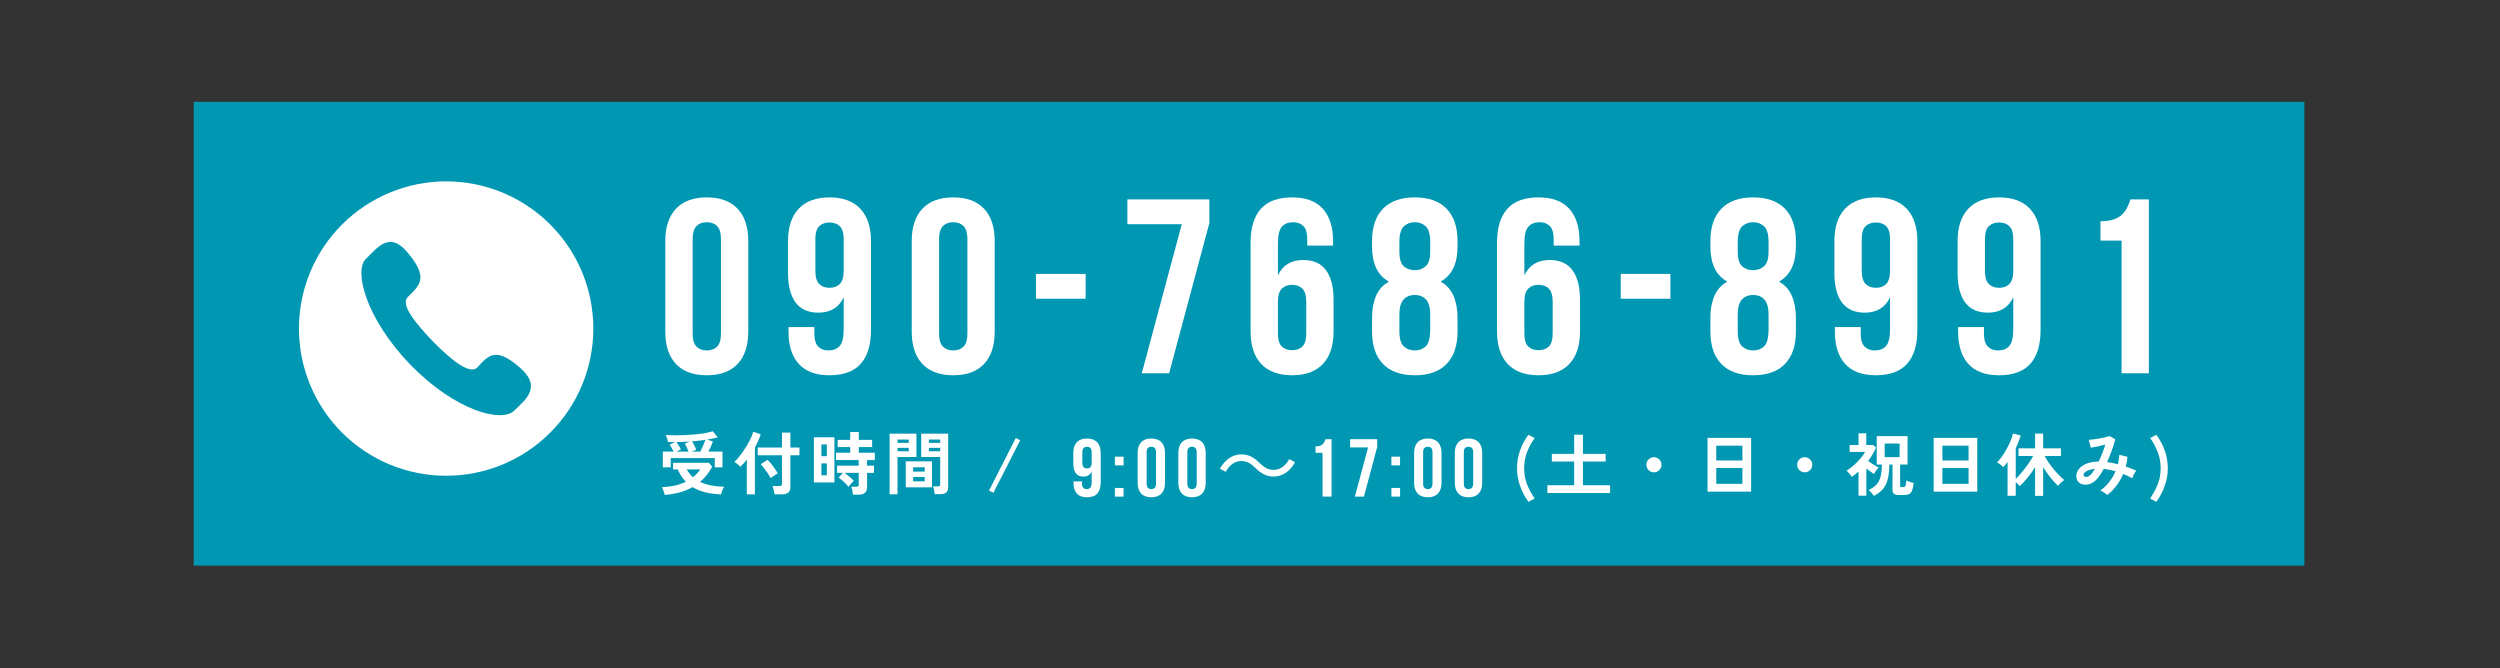 <?xml version="1.0" encoding="UTF-8"?>
<svg xmlns="http://www.w3.org/2000/svg" xmlns:xlink="http://www.w3.org/1999/xlink" width="1366" zoomAndPan="magnify" viewBox="0 0 1024.5 273.75" height="365" preserveAspectRatio="xMidYMid meet" version="1.2">
  <rect x="0" y="0" width="1024.5" height="273.75" fill="#333333" stroke="none"/>
  <defs>
    <clipPath id="49e89dfdaa">
      <path d="M 79.387 41.715 L 944.613 41.715 L 944.613 231.785 L 79.387 231.785 Z M 79.387 41.715 "></path>
    </clipPath>
    <clipPath id="869a0dbc03">
      <path d="M 122.508 74.324 L 243.148 74.324 L 243.148 194.965 L 122.508 194.965 Z M 122.508 74.324 "></path>
    </clipPath>
  </defs>
  <g id="8ca7cc48fa">
    <g clip-rule="nonzero" clip-path="url(#49e89dfdaa)">
      <path style=" stroke:none;fill-rule:nonzero;fill:#0097b2;fill-opacity:1;" d="M 79.387 41.715 L 944.344 41.715 L 944.344 231.785 L 79.387 231.785 Z M 79.387 41.715 "></path>
    </g>
    <g style="fill:#ffffff;fill-opacity:1;">
      <g transform="translate(269.81, 200.571)">
        <path style="stroke:none" d="M 1.828 -9.047 L 1.828 -15.5 L 6.266 -15.5 C 6.035 -15.988 5.773 -16.484 5.484 -16.984 C 5.203 -17.492 4.922 -17.945 4.641 -18.344 L 6.766 -19.406 C 5.848 -19.395 4.922 -19.395 3.984 -19.406 C 3.91 -19.82 3.773 -20.316 3.578 -20.891 C 3.379 -21.473 3.195 -21.945 3.031 -22.312 C 4.25 -22.227 5.566 -22.18 6.984 -22.172 C 8.41 -22.172 9.852 -22.207 11.312 -22.281 C 12.781 -22.352 14.203 -22.457 15.578 -22.594 C 16.953 -22.738 18.211 -22.914 19.359 -23.125 C 20.516 -23.332 21.488 -23.578 22.281 -23.859 L 24.328 -21.344 C 23.691 -21.176 23.004 -21.016 22.266 -20.859 C 21.523 -20.703 20.742 -20.555 19.922 -20.422 L 22.359 -19.672 C 22.172 -19.141 21.898 -18.477 21.547 -17.688 C 21.191 -16.906 20.828 -16.176 20.453 -15.5 L 26.266 -15.5 L 26.266 -9.047 L 23.094 -9.047 L 23.094 -12.859 L 5.062 -12.859 L 5.062 -9.047 Z M 2.609 2.25 C 2.555 1.988 2.461 1.656 2.328 1.25 C 2.203 0.844 2.055 0.438 1.891 0.031 C 1.734 -0.363 1.582 -0.68 1.438 -0.922 C 3.363 -1.004 5.141 -1.227 6.766 -1.594 C 8.398 -1.969 9.898 -2.484 11.266 -3.141 C 10.609 -3.816 10 -4.57 9.438 -5.406 C 8.875 -6.238 8.367 -7.172 7.922 -8.203 L 5.984 -8.203 L 5.984 -10.922 L 20.734 -10.922 L 22.047 -9.297 C 20.703 -6.828 19.047 -4.758 17.078 -3.094 C 18.43 -2.457 19.941 -1.973 21.609 -1.641 C 23.273 -1.316 25.062 -1.133 26.969 -1.094 C 26.781 -0.832 26.598 -0.504 26.422 -0.109 C 26.242 0.285 26.086 0.676 25.953 1.062 C 25.828 1.457 25.727 1.785 25.656 2.047 C 23.406 1.953 21.301 1.676 19.344 1.219 C 17.383 0.758 15.609 0.035 14.016 -0.953 C 12.422 -0.035 10.676 0.676 8.781 1.188 C 6.895 1.707 4.836 2.062 2.609 2.25 Z M 13.516 -15.5 L 17.172 -15.5 C 17.391 -15.938 17.629 -16.438 17.891 -17 C 18.16 -17.562 18.414 -18.133 18.656 -18.719 C 18.895 -19.312 19.094 -19.844 19.25 -20.312 C 18.383 -20.176 17.5 -20.062 16.594 -19.969 C 15.688 -19.875 14.742 -19.781 13.766 -19.688 C 14.066 -19.258 14.383 -18.707 14.719 -18.031 C 15.062 -17.363 15.316 -16.754 15.484 -16.203 Z M 7.328 -15.5 L 12.328 -15.5 C 12.141 -16.051 11.906 -16.641 11.625 -17.266 C 11.344 -17.891 11.07 -18.41 10.812 -18.828 L 13 -19.641 C 12.082 -19.578 11.156 -19.523 10.219 -19.484 C 9.289 -19.453 8.336 -19.426 7.359 -19.406 C 7.68 -19 8.016 -18.523 8.359 -17.984 C 8.703 -17.441 8.988 -16.906 9.219 -16.375 Z M 14.188 -5 C 14.75 -5.469 15.281 -5.961 15.781 -6.484 C 16.289 -7.016 16.754 -7.586 17.172 -8.203 L 11.609 -8.203 C 12.273 -6.984 13.133 -5.914 14.188 -5 Z M 14.188 -5 "></path>
      </g>
    </g>
    <g style="fill:#ffffff;fill-opacity:1;">
      <g transform="translate(300.701, 200.571)">
        <path style="stroke:none" d="M 16.688 2 C 16.645 1.676 16.582 1.297 16.5 0.859 C 16.414 0.43 16.316 0.008 16.203 -0.406 C 16.098 -0.832 15.988 -1.164 15.875 -1.406 L 18.688 -1.406 C 19.062 -1.406 19.332 -1.469 19.5 -1.594 C 19.664 -1.727 19.75 -1.984 19.75 -2.359 L 19.75 -14.016 L 9.812 -14.016 L 9.812 -17.172 L 19.75 -17.172 L 19.75 -23.297 L 23.203 -23.297 L 23.203 -17.172 L 26.906 -17.172 L 26.906 -14.016 L 23.203 -14.016 L 23.203 -0.953 C 23.203 0.078 22.906 0.828 22.312 1.297 C 21.727 1.766 20.836 2 19.641 2 Z M 5.344 2.016 L 5.344 -12.188 C 4.883 -11.645 4.43 -11.125 3.984 -10.625 C 3.535 -10.133 3.098 -9.68 2.672 -9.266 C 2.41 -9.586 2.035 -9.945 1.547 -10.344 C 1.055 -10.75 0.613 -11.066 0.219 -11.297 C 0.801 -11.797 1.41 -12.438 2.047 -13.219 C 2.68 -14 3.312 -14.848 3.938 -15.766 C 4.57 -16.68 5.164 -17.617 5.719 -18.578 C 6.27 -19.547 6.738 -20.461 7.125 -21.328 C 7.52 -22.203 7.805 -22.977 7.984 -23.656 L 11.047 -22.594 C 10.773 -21.727 10.43 -20.836 10.016 -19.922 C 9.609 -19.016 9.156 -18.113 8.656 -17.219 L 8.656 2.016 Z M 15.094 -4.641 C 14.844 -5.18 14.473 -5.812 13.984 -6.531 C 13.504 -7.25 12.992 -7.953 12.453 -8.641 C 11.922 -9.336 11.453 -9.895 11.047 -10.312 L 13.828 -12.141 C 14.305 -11.691 14.805 -11.145 15.328 -10.5 C 15.859 -9.852 16.363 -9.18 16.844 -8.484 C 17.32 -7.785 17.719 -7.141 18.031 -6.547 C 17.789 -6.43 17.473 -6.254 17.078 -6.016 C 16.68 -5.785 16.301 -5.539 15.938 -5.281 C 15.57 -5.02 15.289 -4.805 15.094 -4.641 Z M 15.094 -4.641 "></path>
      </g>
    </g>
    <g style="fill:#ffffff;fill-opacity:1;">
      <g transform="translate(331.592, 200.571)">
        <path style="stroke:none" d="M 17.984 2.156 C 17.941 1.688 17.848 1.125 17.703 0.469 C 17.566 -0.176 17.414 -0.695 17.25 -1.094 L 19.219 -1.094 C 19.613 -1.094 19.895 -1.156 20.062 -1.281 C 20.227 -1.414 20.312 -1.672 20.312 -2.047 L 20.312 -6.797 L 14.5 -6.797 C 14.926 -6.492 15.383 -6.145 15.875 -5.75 C 16.363 -5.363 16.828 -4.977 17.266 -4.594 C 17.703 -4.207 18.051 -3.859 18.312 -3.547 C 18.113 -3.367 17.859 -3.113 17.547 -2.781 C 17.234 -2.457 16.941 -2.133 16.672 -1.812 C 16.398 -1.488 16.207 -1.238 16.094 -1.062 C 15.812 -1.477 15.426 -1.93 14.938 -2.422 C 14.457 -2.922 13.957 -3.391 13.438 -3.828 C 12.926 -4.273 12.484 -4.617 12.109 -4.859 L 13.844 -6.797 L 11.438 -6.797 L 11.438 -9.75 L 20.312 -9.75 L 20.312 -12.047 L 11.016 -12.047 L 11.016 -15.031 L 16.828 -15.031 L 16.828 -17.359 L 11.688 -17.359 L 11.688 -20.312 L 16.828 -20.312 L 16.828 -23.547 L 20.344 -23.547 L 20.344 -20.312 L 25.812 -20.312 L 25.812 -17.359 L 20.344 -17.359 L 20.344 -15.031 L 26.891 -15.031 L 26.891 -12.047 L 23.734 -12.047 L 23.734 -9.75 L 26.578 -9.75 L 26.578 -6.797 L 23.734 -6.797 L 23.734 -0.844 C 23.734 1.156 22.535 2.156 20.141 2.156 Z M 1.938 -2.844 L 1.938 -21.375 L 10.344 -21.375 L 10.344 -2.844 Z M 5.031 -5.812 L 7.25 -5.812 L 7.25 -10.672 L 5.031 -10.672 Z M 5.031 -13.625 L 7.25 -13.625 L 7.25 -18.422 L 5.031 -18.422 Z M 5.031 -13.625 "></path>
      </g>
    </g>
    <g style="fill:#ffffff;fill-opacity:1;">
      <g transform="translate(362.483, 200.571)">
        <path style="stroke:none" d="M 20.562 1.938 C 20.539 1.633 20.492 1.281 20.422 0.875 C 20.348 0.477 20.266 0.086 20.172 -0.297 C 20.078 -0.68 19.973 -0.992 19.859 -1.234 L 21.75 -1.234 C 22.125 -1.234 22.395 -1.297 22.562 -1.422 C 22.727 -1.555 22.812 -1.785 22.812 -2.109 L 22.812 -13.281 L 15.031 -13.281 L 15.031 -22.844 L 26.078 -22.844 L 26.078 -0.906 C 26.078 0.07 25.816 0.789 25.297 1.25 C 24.785 1.707 23.945 1.938 22.781 1.938 Z M 2.078 1.969 L 2.078 -22.844 L 13.062 -22.844 L 13.062 -13.281 L 5.312 -13.281 L 5.312 1.969 Z M 8.703 -0.875 L 8.703 -11.516 L 19.438 -11.516 L 19.438 -0.875 Z M 11.719 -3.312 L 16.469 -3.312 L 16.469 -5.109 L 11.719 -5.109 Z M 11.719 -7.297 L 16.469 -7.297 L 16.469 -9.078 L 11.719 -9.078 Z M 18.172 -15.641 L 22.812 -15.641 L 22.812 -17.047 L 18.172 -17.047 Z M 5.312 -15.641 L 9.922 -15.641 L 9.922 -17.047 L 5.312 -17.047 Z M 18.172 -19.078 L 22.812 -19.078 L 22.812 -20.453 L 18.172 -20.453 Z M 5.312 -19.078 L 9.922 -19.078 L 9.922 -20.453 L 5.312 -20.453 Z M 5.312 -19.078 "></path>
      </g>
    </g>
    <g style="fill:#ffffff;fill-opacity:1;">
      <g transform="translate(393.374, 200.571)">
        <path style="stroke:none" d=""></path>
      </g>
    </g>
    <g style="fill:#ffffff;fill-opacity:1;">
      <g transform="translate(404.046, 200.571)">
        <path style="stroke:none" d="M 3.062 1.375 L 1.266 0.453 L 12.219 -21.094 L 14.016 -20.141 Z M 3.062 1.375 "></path>
      </g>
    </g>
    <g style="fill:#ffffff;fill-opacity:1;">
      <g transform="translate(619.423, 201.131)">
        <path style="stroke:none" d="M 6.906 4.516 C 5.426 2.441 4.281 0.25 3.469 -2.062 C 2.656 -4.375 2.25 -6.758 2.25 -9.219 C 2.25 -11.707 2.656 -14.117 3.469 -16.453 C 4.281 -18.797 5.426 -20.961 6.906 -22.953 L 9.469 -21.625 C 8.156 -19.758 7.109 -17.812 6.328 -15.781 C 5.555 -13.758 5.172 -11.57 5.172 -9.219 C 5.172 -6.895 5.555 -4.734 6.328 -2.734 C 7.109 -0.742 8.164 1.223 9.5 3.172 Z M 6.906 4.516 "></path>
      </g>
    </g>
    <g style="fill:#ffffff;fill-opacity:1;">
      <g transform="translate(632.847, 201.131)">
        <path style="stroke:none" d="M 1.266 0.906 L 1.266 -2.281 L 12.25 -2.281 L 12.25 -12 L 3.094 -12 L 3.094 -15.141 L 12.25 -15.141 L 12.25 -22.984 L 15.844 -22.984 L 15.844 -15.141 L 25.141 -15.141 L 25.141 -12 L 15.844 -12 L 15.844 -2.281 L 26.969 -2.281 L 26.969 0.906 Z M 1.266 0.906 "></path>
      </g>
    </g>
    <g style="fill:#ffffff;fill-opacity:1;">
      <g transform="translate(663.74, 201.131)">
        <path style="stroke:none" d="M 14.047 -7.578 C 13.18 -7.578 12.445 -7.879 11.844 -8.484 C 11.25 -9.086 10.953 -9.816 10.953 -10.672 C 10.953 -11.535 11.25 -12.266 11.844 -12.859 C 12.445 -13.461 13.18 -13.766 14.047 -13.766 C 14.91 -13.766 15.641 -13.461 16.234 -12.859 C 16.836 -12.266 17.141 -11.535 17.141 -10.672 C 17.141 -9.816 16.836 -9.086 16.234 -8.484 C 15.641 -7.879 14.91 -7.578 14.047 -7.578 Z M 14.047 -7.578 "></path>
      </g>
    </g>
    <g style="fill:#ffffff;fill-opacity:1;">
      <g transform="translate(694.632, 201.131)">
        <path style="stroke:none" d="M 5.109 0.344 L 5.109 -21.688 L 22.984 -21.688 L 22.984 0.344 Z M 8.688 -2.859 L 19.406 -2.859 L 19.406 -9.359 L 8.688 -9.359 Z M 8.688 -12.422 L 19.406 -12.422 L 19.406 -18.484 L 8.688 -18.484 Z M 8.688 -12.422 "></path>
      </g>
    </g>
    <g style="fill:#ffffff;fill-opacity:1;">
      <g transform="translate(725.524, 201.131)">
        <path style="stroke:none" d="M 14.047 -7.578 C 13.18 -7.578 12.445 -7.879 11.844 -8.484 C 11.25 -9.086 10.953 -9.816 10.953 -10.672 C 10.953 -11.535 11.25 -12.266 11.844 -12.859 C 12.445 -13.461 13.18 -13.766 14.047 -13.766 C 14.91 -13.766 15.641 -13.461 16.234 -12.859 C 16.836 -12.266 17.141 -11.535 17.141 -10.672 C 17.141 -9.816 16.836 -9.086 16.234 -8.484 C 15.641 -7.879 14.91 -7.578 14.047 -7.578 Z M 14.047 -7.578 "></path>
      </g>
    </g>
    <g style="fill:#ffffff;fill-opacity:1;">
      <g transform="translate(756.417, 201.131)">
        <path style="stroke:none" d="M 11.469 2.109 C 11.258 1.734 10.941 1.301 10.516 0.812 C 10.098 0.32 9.703 -0.051 9.328 -0.312 C 10.766 -1 11.875 -1.781 12.656 -2.656 C 13.438 -3.539 13.977 -4.633 14.281 -5.938 C 14.594 -7.238 14.758 -8.848 14.781 -10.766 L 12.672 -10.766 L 12.672 -22.391 L 25.312 -22.391 L 25.312 -10.766 L 22.25 -10.766 L 22.25 -2.141 C 22.25 -1.891 22.289 -1.723 22.375 -1.641 C 22.457 -1.555 22.641 -1.516 22.922 -1.516 L 23.625 -1.516 C 23.863 -1.516 24.051 -1.566 24.188 -1.672 C 24.332 -1.773 24.453 -2.02 24.547 -2.406 C 24.641 -2.789 24.734 -3.395 24.828 -4.219 C 25.035 -4.102 25.316 -3.977 25.672 -3.844 C 26.035 -3.719 26.406 -3.598 26.781 -3.484 C 27.164 -3.367 27.5 -3.273 27.781 -3.203 C 27.656 -1.867 27.453 -0.848 27.172 -0.141 C 26.891 0.566 26.5 1.051 26 1.312 C 25.5 1.582 24.828 1.719 23.984 1.719 L 21.75 1.719 C 20.812 1.719 20.141 1.562 19.734 1.25 C 19.328 0.938 19.125 0.406 19.125 -0.344 L 19.125 -10.766 L 17.844 -10.766 C 17.82 -8.609 17.633 -6.723 17.281 -5.109 C 16.926 -3.504 16.289 -2.113 15.375 -0.938 C 14.469 0.227 13.164 1.242 11.469 2.109 Z M 5.203 2 L 5.203 -7.922 C 4.766 -7.523 4.32 -7.141 3.875 -6.766 C 3.426 -6.391 2.957 -6.035 2.469 -5.703 C 2.227 -6.098 1.891 -6.547 1.453 -7.047 C 1.023 -7.555 0.645 -7.953 0.312 -8.234 C 1.25 -8.816 2.211 -9.539 3.203 -10.406 C 4.191 -11.281 5.102 -12.203 5.938 -13.172 C 6.77 -14.148 7.422 -15.066 7.891 -15.922 L 1.578 -15.922 L 1.578 -18.766 L 5.203 -18.766 L 5.203 -23.547 L 8.375 -23.547 L 8.375 -18.766 L 11.203 -18.766 L 12.391 -17.703 C 11.973 -16.742 11.488 -15.805 10.938 -14.891 C 10.383 -13.973 9.781 -13.082 9.125 -12.219 C 9.582 -11.914 10.07 -11.594 10.594 -11.25 C 11.113 -10.906 11.625 -10.582 12.125 -10.281 C 12.633 -9.977 13.078 -9.727 13.453 -9.531 C 13.117 -9.188 12.758 -8.75 12.375 -8.219 C 11.988 -7.695 11.703 -7.254 11.516 -6.891 C 11.086 -7.18 10.602 -7.52 10.062 -7.906 C 9.52 -8.289 8.969 -8.691 8.406 -9.109 L 8.406 2 Z M 15.922 -13.797 L 22.047 -13.797 L 22.047 -19.359 L 15.922 -19.359 Z M 15.922 -13.797 "></path>
      </g>
    </g>
    <g style="fill:#ffffff;fill-opacity:1;">
      <g transform="translate(787.309, 201.131)">
        <path style="stroke:none" d="M 5.109 0.344 L 5.109 -21.688 L 22.984 -21.688 L 22.984 0.344 Z M 8.688 -2.859 L 19.406 -2.859 L 19.406 -9.359 L 8.688 -9.359 Z M 8.688 -12.422 L 19.406 -12.422 L 19.406 -18.484 L 8.688 -18.484 Z M 8.688 -12.422 "></path>
      </g>
    </g>
    <g style="fill:#ffffff;fill-opacity:1;">
      <g transform="translate(818.202, 201.131)">
        <path style="stroke:none" d="M 15.781 2.078 L 15.781 -9.688 C 14.852 -8.176 13.82 -6.727 12.688 -5.344 C 11.551 -3.969 10.477 -2.82 9.469 -1.906 C 9.051 -2.438 8.508 -2.984 7.844 -3.547 L 7.844 2.047 L 4.5 2.047 L 4.5 -11.797 C 4.219 -11.422 3.93 -11.055 3.641 -10.703 C 3.348 -10.348 3.039 -10.004 2.719 -9.672 C 2.426 -10.004 2.035 -10.363 1.547 -10.75 C 1.055 -11.145 0.598 -11.445 0.172 -11.656 C 0.879 -12.332 1.578 -13.16 2.266 -14.141 C 2.961 -15.129 3.613 -16.18 4.219 -17.297 C 4.832 -18.422 5.359 -19.52 5.797 -20.594 C 6.242 -21.676 6.562 -22.641 6.75 -23.484 L 9.891 -22.641 C 9.629 -21.766 9.32 -20.883 8.969 -20 C 8.625 -19.125 8.25 -18.242 7.844 -17.359 L 7.844 -4.891 C 8.438 -5.453 9.066 -6.109 9.734 -6.859 C 10.398 -7.617 11.062 -8.426 11.719 -9.281 C 12.375 -10.133 12.984 -10.988 13.547 -11.844 C 14.109 -12.707 14.578 -13.516 14.953 -14.266 L 8.984 -14.266 L 8.984 -17.391 L 15.781 -17.391 L 15.781 -23.453 L 19.078 -23.453 L 19.078 -17.391 L 26.359 -17.391 L 26.359 -14.266 L 19.719 -14.266 C 20.133 -13.422 20.672 -12.523 21.328 -11.578 C 21.984 -10.641 22.688 -9.711 23.438 -8.797 C 24.195 -7.891 24.953 -7.051 25.703 -6.281 C 26.453 -5.52 27.129 -4.895 27.734 -4.406 C 27.484 -4.281 27.191 -4.078 26.859 -3.797 C 26.535 -3.516 26.219 -3.211 25.906 -2.891 C 25.602 -2.578 25.359 -2.297 25.172 -2.047 C 24.203 -2.93 23.164 -4.062 22.062 -5.438 C 20.969 -6.812 19.973 -8.227 19.078 -9.688 L 19.078 2.078 Z M 15.781 2.078 "></path>
      </g>
    </g>
    <g style="fill:#ffffff;fill-opacity:1;">
      <g transform="translate(849.094, 201.131)">
        <path style="stroke:none" d="M 14.406 1.719 C 14.113 1.395 13.68 1.051 13.109 0.688 C 12.535 0.32 12.035 0.055 11.609 -0.109 C 12.93 -1.023 14.129 -2.172 15.203 -3.547 C 16.285 -4.93 17.176 -6.414 17.875 -8 C 17.062 -8.25 16.242 -8.453 15.422 -8.609 C 14.598 -8.766 13.789 -8.883 13 -8.969 C 12.52 -8.039 12.02 -7.195 11.5 -6.438 C 10.988 -5.688 10.469 -5.047 9.938 -4.516 C 9.156 -3.711 8.301 -3.148 7.375 -2.828 C 6.445 -2.516 5.555 -2.426 4.703 -2.562 C 3.848 -2.707 3.148 -3.066 2.609 -3.641 C 2.066 -4.223 1.797 -5.004 1.797 -5.984 C 1.797 -7.066 2.148 -8.055 2.859 -8.953 C 3.578 -9.859 4.613 -10.582 5.969 -11.125 C 7.32 -11.664 8.984 -11.957 10.953 -12 C 11.461 -13.062 11.953 -14.191 12.422 -15.391 C 12.891 -16.586 13.312 -17.781 13.688 -18.969 C 12.988 -18.781 12.258 -18.598 11.5 -18.422 C 10.738 -18.242 10.023 -18.086 9.359 -17.953 C 8.703 -17.816 8.156 -17.723 7.719 -17.672 L 6.828 -20.906 C 7.316 -20.926 7.941 -20.977 8.703 -21.062 C 9.473 -21.156 10.285 -21.273 11.141 -21.422 C 11.992 -21.578 12.797 -21.738 13.547 -21.906 C 14.305 -22.082 14.914 -22.254 15.375 -22.422 L 17.734 -21.156 C 17.41 -19.844 16.957 -18.352 16.375 -16.688 C 15.789 -15.02 15.129 -13.379 14.391 -11.766 C 15.098 -11.672 15.82 -11.551 16.562 -11.406 C 17.301 -11.258 18.055 -11.082 18.828 -10.875 C 18.992 -11.531 19.125 -12.18 19.219 -12.828 C 19.312 -13.473 19.367 -14.113 19.391 -14.75 L 22.734 -13.938 C 22.641 -12.625 22.41 -11.289 22.047 -9.938 C 22.797 -9.695 23.531 -9.438 24.25 -9.156 C 24.977 -8.875 25.672 -8.578 26.328 -8.266 C 26.141 -8.035 25.93 -7.734 25.703 -7.359 C 25.484 -6.984 25.281 -6.594 25.094 -6.188 C 24.914 -5.789 24.773 -5.441 24.672 -5.141 C 24.086 -5.461 23.488 -5.773 22.875 -6.078 C 22.27 -6.391 21.648 -6.664 21.016 -6.906 C 20.285 -5.207 19.359 -3.602 18.234 -2.094 C 17.109 -0.582 15.832 0.688 14.406 1.719 Z M 4.75 -6.375 C 4.781 -6.133 4.938 -5.941 5.219 -5.797 C 5.5 -5.66 5.848 -5.641 6.266 -5.734 C 6.691 -5.828 7.148 -6.109 7.641 -6.578 C 7.898 -6.836 8.18 -7.172 8.484 -7.578 C 8.785 -7.992 9.086 -8.461 9.391 -8.984 C 7.797 -8.816 6.602 -8.473 5.812 -7.953 C 5.031 -7.441 4.676 -6.914 4.75 -6.375 Z M 4.75 -6.375 "></path>
      </g>
    </g>
    <g style="fill:#ffffff;fill-opacity:1;">
      <g transform="translate(879.986, 201.131)">
        <path style="stroke:none" d="M 3.703 4.516 L 1.125 3.172 C 2.457 1.223 3.508 -0.742 4.281 -2.734 C 5.062 -4.734 5.453 -6.895 5.453 -9.219 C 5.453 -11.57 5.062 -13.758 4.281 -15.781 C 3.508 -17.812 2.469 -19.758 1.156 -21.625 L 3.703 -22.953 C 5.172 -20.961 6.316 -18.797 7.141 -16.453 C 7.961 -14.117 8.375 -11.707 8.375 -9.219 C 8.375 -6.758 7.961 -4.375 7.141 -2.062 C 6.328 0.25 5.18 2.441 3.703 4.516 Z M 3.703 4.516 "></path>
      </g>
    </g>
    <g style="fill:#ffffff;fill-opacity:1;">
      <g transform="translate(430.292, 203.52)">
        <path style="stroke:none" d=""></path>
      </g>
    </g>
    <g style="fill:#ffffff;fill-opacity:1;">
      <g transform="translate(438.869, 203.52)">
        <path style="stroke:none" d="M 12.203 -5.844 C 12.203 -3.852 11.742 -2.336 10.828 -1.297 C 9.91 -0.254 8.488 0.266 6.562 0.266 C 4.738 0.266 3.363 -0.242 2.438 -1.266 C 1.508 -2.285 1.047 -3.75 1.047 -5.656 L 1.047 -6.25 L 4.547 -6.25 L 4.547 -5.406 C 4.547 -4.562 4.719 -3.961 5.062 -3.609 C 5.406 -3.266 5.867 -3.094 6.453 -3.094 C 7.109 -3.094 7.613 -3.289 7.969 -3.688 C 8.32 -4.094 8.5 -4.859 8.5 -5.984 L 8.5 -10.297 C 7.852 -8.898 6.711 -8.203 5.078 -8.203 C 3.711 -8.203 2.688 -8.66 2 -9.578 C 1.312 -10.504 0.969 -11.836 0.969 -13.578 L 0.969 -17.891 C 0.969 -19.797 1.445 -21.258 2.406 -22.281 C 3.375 -23.301 4.77 -23.812 6.594 -23.812 C 8.406 -23.812 9.789 -23.301 10.75 -22.281 C 11.719 -21.258 12.203 -19.797 12.203 -17.891 Z M 6.594 -11.562 C 7.176 -11.562 7.641 -11.734 7.984 -12.078 C 8.328 -12.43 8.5 -13.035 8.5 -13.891 L 8.5 -18.125 C 8.5 -18.977 8.328 -19.57 7.984 -19.906 C 7.641 -20.238 7.176 -20.406 6.594 -20.406 C 6.008 -20.406 5.539 -20.238 5.188 -19.906 C 4.844 -19.57 4.672 -18.977 4.672 -18.125 L 4.672 -13.891 C 4.672 -13.035 4.844 -12.43 5.188 -12.078 C 5.539 -11.734 6.008 -11.562 6.594 -11.562 Z M 6.594 -11.562 "></path>
      </g>
    </g>
    <g style="fill:#ffffff;fill-opacity:1;">
      <g transform="translate(455.545, 203.52)">
        <path style="stroke:none" d="M 4.906 -3.562 L 4.906 0 L 1.344 0 L 1.344 -3.562 Z M 4.906 -16.375 L 4.906 -12.812 L 1.344 -12.812 L 1.344 -16.375 Z M 4.906 -16.375 "></path>
      </g>
    </g>
    <g style="fill:#ffffff;fill-opacity:1;">
      <g transform="translate(465.16, 203.52)">
        <path style="stroke:none" d="M 4.734 -5.406 C 4.734 -4.562 4.906 -3.961 5.25 -3.609 C 5.602 -3.266 6.07 -3.094 6.656 -3.094 C 7.238 -3.094 7.703 -3.266 8.047 -3.609 C 8.398 -3.961 8.578 -4.562 8.578 -5.406 L 8.578 -18.125 C 8.578 -18.977 8.398 -19.578 8.047 -19.922 C 7.703 -20.266 7.238 -20.438 6.656 -20.438 C 6.07 -20.438 5.602 -20.266 5.25 -19.922 C 4.906 -19.578 4.734 -18.977 4.734 -18.125 Z M 1.047 -17.891 C 1.047 -19.797 1.523 -21.258 2.484 -22.281 C 3.453 -23.301 4.844 -23.812 6.656 -23.812 C 8.469 -23.812 9.852 -23.301 10.812 -22.281 C 11.781 -21.258 12.266 -19.797 12.266 -17.891 L 12.266 -5.656 C 12.266 -3.75 11.781 -2.285 10.812 -1.266 C 9.852 -0.242 8.469 0.266 6.656 0.266 C 4.844 0.266 3.453 -0.242 2.484 -1.266 C 1.523 -2.285 1.047 -3.75 1.047 -5.656 Z M 1.047 -17.891 "></path>
      </g>
    </g>
    <g style="fill:#ffffff;fill-opacity:1;">
      <g transform="translate(481.836, 203.52)">
        <path style="stroke:none" d="M 4.734 -5.406 C 4.734 -4.562 4.906 -3.961 5.25 -3.609 C 5.602 -3.266 6.07 -3.094 6.656 -3.094 C 7.238 -3.094 7.703 -3.266 8.047 -3.609 C 8.398 -3.961 8.578 -4.562 8.578 -5.406 L 8.578 -18.125 C 8.578 -18.977 8.398 -19.578 8.047 -19.922 C 7.703 -20.266 7.238 -20.438 6.656 -20.438 C 6.07 -20.438 5.602 -20.266 5.25 -19.922 C 4.906 -19.578 4.734 -18.977 4.734 -18.125 Z M 1.047 -17.891 C 1.047 -19.797 1.523 -21.258 2.484 -22.281 C 3.453 -23.301 4.844 -23.812 6.656 -23.812 C 8.469 -23.812 9.852 -23.301 10.812 -22.281 C 11.781 -21.258 12.266 -19.797 12.266 -17.891 L 12.266 -5.656 C 12.266 -3.75 11.781 -2.285 10.812 -1.266 C 9.852 -0.242 8.469 0.266 6.656 0.266 C 4.844 0.266 3.453 -0.242 2.484 -1.266 C 1.523 -2.285 1.047 -3.75 1.047 -5.656 Z M 1.047 -17.891 "></path>
      </g>
    </g>
    <g style="fill:#ffffff;fill-opacity:1;">
      <g transform="translate(498.512, 203.52)">
        <path style="stroke:none" d="M 23.434 -8.238 C 26.996 -8.238 30.09 -10.289 32.207 -14.121 L 29.82 -15.398 C 28.441 -12.742 26.121 -10.961 23.469 -10.961 C 21.047 -10.961 19.566 -12.004 17.75 -13.719 C 15.398 -16.07 13.246 -17.312 10.188 -17.312 C 6.625 -17.312 3.531 -15.262 1.41 -11.43 L 3.801 -10.152 C 5.176 -12.809 7.496 -14.59 10.152 -14.59 C 12.609 -14.59 14.055 -13.551 15.867 -11.836 C 18.223 -9.516 20.375 -8.238 23.434 -8.238 Z M 23.434 -8.238 "></path>
      </g>
    </g>
    <g style="fill:#ffffff;fill-opacity:1;">
      <g transform="translate(535.494, 203.52)">
        <path style="stroke:none" d="M 3.625 -20.578 C 4.344 -20.578 4.93 -20.656 5.391 -20.812 C 5.859 -20.969 6.234 -21.18 6.516 -21.453 C 6.805 -21.723 7.039 -22.035 7.219 -22.391 C 7.406 -22.754 7.566 -23.133 7.703 -23.531 L 10.188 -23.531 L 10.188 0 L 6.484 0 L 6.484 -17.953 L 3.625 -17.953 Z M 3.625 -20.578 "></path>
      </g>
    </g>
    <g style="fill:#ffffff;fill-opacity:1;">
      <g transform="translate(552.17, 203.52)">
        <path style="stroke:none" d="M 12.203 -23.531 L 12.203 -20.312 L 6.766 0 L 3.062 0 L 8.469 -20.172 L 1.109 -20.172 L 1.109 -23.531 Z M 12.203 -23.531 "></path>
      </g>
    </g>
    <g style="fill:#ffffff;fill-opacity:1;">
      <g transform="translate(568.846, 203.52)">
        <path style="stroke:none" d="M 4.906 -3.562 L 4.906 0 L 1.344 0 L 1.344 -3.562 Z M 4.906 -16.375 L 4.906 -12.812 L 1.344 -12.812 L 1.344 -16.375 Z M 4.906 -16.375 "></path>
      </g>
    </g>
    <g style="fill:#ffffff;fill-opacity:1;">
      <g transform="translate(578.461, 203.52)">
        <path style="stroke:none" d="M 4.734 -5.406 C 4.734 -4.562 4.906 -3.961 5.25 -3.609 C 5.602 -3.266 6.07 -3.094 6.656 -3.094 C 7.238 -3.094 7.703 -3.266 8.047 -3.609 C 8.398 -3.961 8.578 -4.562 8.578 -5.406 L 8.578 -18.125 C 8.578 -18.977 8.398 -19.578 8.047 -19.922 C 7.703 -20.266 7.238 -20.438 6.656 -20.438 C 6.07 -20.438 5.602 -20.266 5.25 -19.922 C 4.906 -19.578 4.734 -18.977 4.734 -18.125 Z M 1.047 -17.891 C 1.047 -19.797 1.523 -21.258 2.484 -22.281 C 3.453 -23.301 4.844 -23.812 6.656 -23.812 C 8.469 -23.812 9.852 -23.301 10.812 -22.281 C 11.781 -21.258 12.266 -19.797 12.266 -17.891 L 12.266 -5.656 C 12.266 -3.75 11.781 -2.285 10.812 -1.266 C 9.852 -0.242 8.469 0.266 6.656 0.266 C 4.844 0.266 3.453 -0.242 2.484 -1.266 C 1.523 -2.285 1.047 -3.75 1.047 -5.656 Z M 1.047 -17.891 "></path>
      </g>
    </g>
    <g style="fill:#ffffff;fill-opacity:1;">
      <g transform="translate(595.137, 203.52)">
        <path style="stroke:none" d="M 4.734 -5.406 C 4.734 -4.562 4.906 -3.961 5.25 -3.609 C 5.602 -3.266 6.07 -3.094 6.656 -3.094 C 7.238 -3.094 7.703 -3.266 8.047 -3.609 C 8.398 -3.961 8.578 -4.562 8.578 -5.406 L 8.578 -18.125 C 8.578 -18.977 8.398 -19.578 8.047 -19.922 C 7.703 -20.266 7.238 -20.438 6.656 -20.438 C 6.07 -20.438 5.602 -20.266 5.25 -19.922 C 4.906 -19.578 4.734 -18.977 4.734 -18.125 Z M 1.047 -17.891 C 1.047 -19.797 1.523 -21.258 2.484 -22.281 C 3.453 -23.301 4.844 -23.812 6.656 -23.812 C 8.469 -23.812 9.852 -23.301 10.812 -22.281 C 11.781 -21.258 12.266 -19.797 12.266 -17.891 L 12.266 -5.656 C 12.266 -3.75 11.781 -2.285 10.812 -1.266 C 9.852 -0.242 8.469 0.266 6.656 0.266 C 4.844 0.266 3.453 -0.242 2.484 -1.266 C 1.523 -2.285 1.047 -3.75 1.047 -5.656 Z M 1.047 -17.891 "></path>
      </g>
    </g>
    <g style="fill:#ffffff;fill-opacity:1;">
      <g transform="translate(269.483, 152.971)">
        <path style="stroke:none" d="M 14.359 -16.391 C 14.359 -13.805 14.883 -11.988 15.938 -10.938 C 16.988 -9.883 18.395 -9.359 20.156 -9.359 C 21.926 -9.359 23.336 -9.883 24.391 -10.938 C 25.441 -11.988 25.969 -13.805 25.969 -16.391 L 25.969 -54.875 C 25.969 -57.457 25.441 -59.273 24.391 -60.328 C 23.336 -61.379 21.926 -61.906 20.156 -61.906 C 18.395 -61.906 16.988 -61.379 15.938 -60.328 C 14.883 -59.273 14.359 -57.457 14.359 -54.875 Z M 3.156 -54.172 C 3.156 -59.93 4.613 -64.352 7.531 -67.438 C 10.445 -70.531 14.656 -72.078 20.156 -72.078 C 25.656 -72.078 29.863 -70.531 32.781 -67.438 C 35.695 -64.352 37.156 -59.93 37.156 -54.172 L 37.156 -17.109 C 37.156 -11.336 35.695 -6.906 32.781 -3.812 C 29.863 -0.727 25.656 0.812 20.156 0.812 C 14.656 0.812 10.445 -0.727 7.531 -3.812 C 4.613 -6.906 3.156 -11.336 3.156 -17.109 Z M 3.156 -54.172 "></path>
      </g>
    </g>
    <g style="fill:#ffffff;fill-opacity:1;">
      <g transform="translate(319.978, 152.971)">
        <path style="stroke:none" d="M 36.953 -17.719 C 36.953 -11.676 35.562 -7.078 32.781 -3.922 C 30 -0.766 25.691 0.812 19.859 0.812 C 14.359 0.812 10.195 -0.727 7.375 -3.812 C 4.562 -6.906 3.156 -11.336 3.156 -17.109 L 3.156 -18.938 L 13.75 -18.938 L 13.75 -16.391 C 13.75 -13.805 14.273 -11.988 15.328 -10.938 C 16.379 -9.883 17.785 -9.359 19.547 -9.359 C 21.516 -9.359 23.039 -9.969 24.125 -11.188 C 25.219 -12.414 25.766 -14.727 25.766 -18.125 L 25.766 -31.156 C 23.797 -26.945 20.332 -24.844 15.375 -24.844 C 11.227 -24.844 8.117 -26.234 6.047 -29.016 C 3.984 -31.797 2.953 -35.832 2.953 -41.125 L 2.953 -54.172 C 2.953 -59.93 4.41 -64.352 7.328 -67.438 C 10.242 -70.531 14.453 -72.078 19.953 -72.078 C 25.453 -72.078 29.66 -70.531 32.578 -67.438 C 35.492 -64.352 36.953 -59.93 36.953 -54.172 Z M 19.953 -35.031 C 21.723 -35.031 23.133 -35.555 24.188 -36.609 C 25.238 -37.66 25.766 -39.473 25.766 -42.047 L 25.766 -54.875 C 25.766 -57.457 25.238 -59.254 24.188 -60.266 C 23.133 -61.285 21.723 -61.797 19.953 -61.797 C 18.191 -61.797 16.785 -61.285 15.734 -60.266 C 14.68 -59.254 14.156 -57.457 14.156 -54.875 L 14.156 -42.047 C 14.156 -39.473 14.68 -37.66 15.734 -36.609 C 16.785 -35.555 18.191 -35.031 19.953 -35.031 Z M 19.953 -35.031 "></path>
      </g>
    </g>
    <g style="fill:#ffffff;fill-opacity:1;">
      <g transform="translate(370.473, 152.971)">
        <path style="stroke:none" d="M 14.359 -16.391 C 14.359 -13.805 14.883 -11.988 15.938 -10.938 C 16.988 -9.883 18.395 -9.359 20.156 -9.359 C 21.926 -9.359 23.336 -9.883 24.391 -10.938 C 25.441 -11.988 25.969 -13.805 25.969 -16.391 L 25.969 -54.875 C 25.969 -57.457 25.441 -59.273 24.391 -60.328 C 23.336 -61.379 21.926 -61.906 20.156 -61.906 C 18.395 -61.906 16.988 -61.379 15.938 -60.328 C 14.883 -59.273 14.359 -57.457 14.359 -54.875 Z M 3.156 -54.172 C 3.156 -59.93 4.613 -64.352 7.531 -67.438 C 10.445 -70.531 14.656 -72.078 20.156 -72.078 C 25.656 -72.078 29.863 -70.531 32.781 -67.438 C 35.695 -64.352 37.156 -59.93 37.156 -54.172 L 37.156 -17.109 C 37.156 -11.336 35.695 -6.906 32.781 -3.812 C 29.863 -0.727 25.656 0.812 20.156 0.812 C 14.656 0.812 10.445 -0.727 7.531 -3.812 C 4.613 -6.906 3.156 -11.336 3.156 -17.109 Z M 3.156 -54.172 "></path>
      </g>
    </g>
    <g style="fill:#ffffff;fill-opacity:1;">
      <g transform="translate(420.968, 152.971)">
        <path style="stroke:none" d="M 3.562 -40.719 L 23.922 -40.719 L 23.922 -30.547 L 3.562 -30.547 Z M 3.562 -40.719 "></path>
      </g>
    </g>
    <g style="fill:#ffffff;fill-opacity:1;">
      <g transform="translate(458.636, 152.971)">
        <path style="stroke:none" d="M 36.953 -71.266 L 36.953 -61.5 L 20.469 0 L 9.266 0 L 25.656 -61.094 L 3.359 -61.094 L 3.359 -71.266 Z M 36.953 -71.266 "></path>
      </g>
    </g>
    <g style="fill:#ffffff;fill-opacity:1;">
      <g transform="translate(509.131, 152.971)">
        <path style="stroke:none" d="M 3.359 -53.547 C 3.359 -59.586 4.75 -64.188 7.531 -67.344 C 10.312 -70.5 14.625 -72.078 20.469 -72.078 C 25.969 -72.078 30.125 -70.531 32.938 -67.438 C 35.75 -64.352 37.156 -59.93 37.156 -54.172 L 37.156 -52.328 L 26.578 -52.328 L 26.578 -54.875 C 26.578 -57.457 26.051 -59.273 25 -60.328 C 23.945 -61.379 22.535 -61.906 20.766 -61.906 C 18.797 -61.906 17.27 -61.289 16.188 -60.062 C 15.102 -58.844 14.562 -56.535 14.562 -53.141 L 14.562 -40.109 C 16.531 -44.316 19.988 -46.422 24.938 -46.422 C 29.082 -46.422 32.188 -45.031 34.25 -42.25 C 36.32 -39.469 37.359 -35.43 37.359 -30.141 L 37.359 -17.109 C 37.359 -11.336 35.898 -6.906 32.984 -3.812 C 30.066 -0.727 25.859 0.812 20.359 0.812 C 14.859 0.812 10.648 -0.727 7.734 -3.812 C 4.816 -6.906 3.359 -11.336 3.359 -17.109 Z M 20.359 -36.25 C 18.598 -36.25 17.191 -35.723 16.141 -34.672 C 15.086 -33.617 14.562 -31.801 14.562 -29.219 L 14.562 -16.391 C 14.562 -13.805 15.086 -12.004 16.141 -10.984 C 17.191 -9.973 18.598 -9.469 20.359 -9.469 C 22.129 -9.469 23.539 -9.973 24.594 -10.984 C 25.645 -12.004 26.172 -13.805 26.172 -16.391 L 26.172 -29.219 C 26.172 -31.801 25.645 -33.617 24.594 -34.672 C 23.539 -35.723 22.129 -36.25 20.359 -36.25 Z M 20.359 -36.25 "></path>
      </g>
    </g>
    <g style="fill:#ffffff;fill-opacity:1;">
      <g transform="translate(559.626, 152.971)">
        <path style="stroke:none" d="M 37.672 -17.109 C 37.672 -11.336 36.176 -6.906 33.188 -3.812 C 30.207 -0.727 25.863 0.812 20.156 0.812 C 14.457 0.812 10.113 -0.727 7.125 -3.812 C 4.133 -6.906 2.641 -11.336 2.641 -17.109 L 2.641 -22.703 C 2.641 -26.16 3.18 -29.16 4.266 -31.703 C 5.359 -34.254 7.129 -36.207 9.578 -37.562 C 4.953 -40.07 2.641 -44.859 2.641 -51.922 L 2.641 -54.172 C 2.641 -59.93 4.133 -64.352 7.125 -67.438 C 10.113 -70.531 14.457 -72.078 20.156 -72.078 C 25.863 -72.078 30.207 -70.531 33.188 -67.438 C 36.176 -64.352 37.672 -59.93 37.672 -54.172 L 37.672 -51.922 C 37.672 -44.93 35.363 -40.145 30.75 -37.562 C 33.188 -36.207 34.945 -34.254 36.031 -31.703 C 37.125 -29.16 37.672 -26.16 37.672 -22.703 Z M 13.844 -17.406 C 13.844 -14.219 14.453 -12.078 15.672 -10.984 C 16.898 -9.898 18.395 -9.359 20.156 -9.359 C 21.926 -9.359 23.406 -9.898 24.594 -10.984 C 25.781 -12.078 26.406 -14.219 26.469 -17.406 L 26.469 -24.031 C 26.469 -26.875 25.906 -28.926 24.781 -30.188 C 23.664 -31.445 22.125 -32.078 20.156 -32.078 C 18.188 -32.078 16.641 -31.445 15.516 -30.188 C 14.398 -28.926 13.844 -26.875 13.844 -24.031 Z M 13.844 -49.781 C 13.844 -46.938 14.438 -44.969 15.625 -43.875 C 16.812 -42.789 18.32 -42.25 20.156 -42.25 C 21.926 -42.25 23.422 -42.789 24.641 -43.875 C 25.859 -44.969 26.469 -46.938 26.469 -49.781 L 26.469 -53.75 C 26.469 -56.945 25.859 -59.102 24.641 -60.219 C 23.422 -61.344 21.926 -61.906 20.156 -61.906 C 18.395 -61.906 16.898 -61.344 15.672 -60.219 C 14.453 -59.102 13.844 -56.945 13.844 -53.75 Z M 13.844 -49.781 "></path>
      </g>
    </g>
    <g style="fill:#ffffff;fill-opacity:1;">
      <g transform="translate(610.121, 152.971)">
        <path style="stroke:none" d="M 3.359 -53.547 C 3.359 -59.586 4.75 -64.188 7.531 -67.344 C 10.312 -70.5 14.625 -72.078 20.469 -72.078 C 25.969 -72.078 30.125 -70.531 32.938 -67.438 C 35.75 -64.352 37.156 -59.93 37.156 -54.172 L 37.156 -52.328 L 26.578 -52.328 L 26.578 -54.875 C 26.578 -57.457 26.051 -59.273 25 -60.328 C 23.945 -61.379 22.535 -61.906 20.766 -61.906 C 18.797 -61.906 17.27 -61.289 16.188 -60.062 C 15.102 -58.844 14.562 -56.535 14.562 -53.141 L 14.562 -40.109 C 16.531 -44.316 19.988 -46.422 24.938 -46.422 C 29.082 -46.422 32.188 -45.031 34.25 -42.25 C 36.32 -39.469 37.359 -35.43 37.359 -30.141 L 37.359 -17.109 C 37.359 -11.336 35.898 -6.906 32.984 -3.812 C 30.066 -0.727 25.859 0.812 20.359 0.812 C 14.859 0.812 10.648 -0.727 7.734 -3.812 C 4.816 -6.906 3.359 -11.336 3.359 -17.109 Z M 20.359 -36.25 C 18.598 -36.25 17.191 -35.723 16.141 -34.672 C 15.086 -33.617 14.562 -31.801 14.562 -29.219 L 14.562 -16.391 C 14.562 -13.805 15.086 -12.004 16.141 -10.984 C 17.191 -9.973 18.598 -9.469 20.359 -9.469 C 22.129 -9.469 23.539 -9.973 24.594 -10.984 C 25.645 -12.004 26.172 -13.805 26.172 -16.391 L 26.172 -29.219 C 26.172 -31.801 25.645 -33.617 24.594 -34.672 C 23.539 -35.723 22.129 -36.25 20.359 -36.25 Z M 20.359 -36.25 "></path>
      </g>
    </g>
    <g style="fill:#ffffff;fill-opacity:1;">
      <g transform="translate(660.617, 152.971)">
        <path style="stroke:none" d="M 3.562 -40.719 L 23.922 -40.719 L 23.922 -30.547 L 3.562 -30.547 Z M 3.562 -40.719 "></path>
      </g>
    </g>
    <g style="fill:#ffffff;fill-opacity:1;">
      <g transform="translate(698.284, 152.971)">
        <path style="stroke:none" d="M 37.672 -17.109 C 37.672 -11.336 36.176 -6.906 33.188 -3.812 C 30.207 -0.727 25.863 0.812 20.156 0.812 C 14.457 0.812 10.113 -0.727 7.125 -3.812 C 4.133 -6.906 2.641 -11.336 2.641 -17.109 L 2.641 -22.703 C 2.641 -26.16 3.18 -29.16 4.266 -31.703 C 5.359 -34.254 7.129 -36.207 9.578 -37.562 C 4.953 -40.07 2.641 -44.859 2.641 -51.922 L 2.641 -54.172 C 2.641 -59.93 4.133 -64.352 7.125 -67.438 C 10.113 -70.531 14.457 -72.078 20.156 -72.078 C 25.863 -72.078 30.207 -70.531 33.188 -67.438 C 36.176 -64.352 37.672 -59.93 37.672 -54.172 L 37.672 -51.922 C 37.672 -44.93 35.363 -40.145 30.75 -37.562 C 33.188 -36.207 34.945 -34.254 36.031 -31.703 C 37.125 -29.16 37.672 -26.16 37.672 -22.703 Z M 13.844 -17.406 C 13.844 -14.219 14.453 -12.078 15.672 -10.984 C 16.898 -9.898 18.395 -9.359 20.156 -9.359 C 21.926 -9.359 23.406 -9.898 24.594 -10.984 C 25.781 -12.078 26.406 -14.219 26.469 -17.406 L 26.469 -24.031 C 26.469 -26.875 25.906 -28.926 24.781 -30.188 C 23.664 -31.445 22.125 -32.078 20.156 -32.078 C 18.188 -32.078 16.641 -31.445 15.516 -30.188 C 14.398 -28.926 13.844 -26.875 13.844 -24.031 Z M 13.844 -49.781 C 13.844 -46.938 14.438 -44.969 15.625 -43.875 C 16.812 -42.789 18.32 -42.25 20.156 -42.25 C 21.926 -42.25 23.422 -42.789 24.641 -43.875 C 25.859 -44.969 26.469 -46.938 26.469 -49.781 L 26.469 -53.75 C 26.469 -56.945 25.859 -59.102 24.641 -60.219 C 23.422 -61.344 21.926 -61.906 20.156 -61.906 C 18.395 -61.906 16.898 -61.344 15.672 -60.219 C 14.453 -59.102 13.844 -56.945 13.844 -53.75 Z M 13.844 -49.781 "></path>
      </g>
    </g>
    <g style="fill:#ffffff;fill-opacity:1;">
      <g transform="translate(748.779, 152.971)">
        <path style="stroke:none" d="M 36.953 -17.719 C 36.953 -11.676 35.562 -7.078 32.781 -3.922 C 30 -0.766 25.691 0.812 19.859 0.812 C 14.359 0.812 10.195 -0.727 7.375 -3.812 C 4.562 -6.906 3.156 -11.336 3.156 -17.109 L 3.156 -18.938 L 13.75 -18.938 L 13.75 -16.391 C 13.75 -13.805 14.273 -11.988 15.328 -10.938 C 16.379 -9.883 17.785 -9.359 19.547 -9.359 C 21.516 -9.359 23.039 -9.969 24.125 -11.188 C 25.219 -12.414 25.766 -14.727 25.766 -18.125 L 25.766 -31.156 C 23.797 -26.945 20.332 -24.844 15.375 -24.844 C 11.227 -24.844 8.117 -26.234 6.047 -29.016 C 3.984 -31.797 2.953 -35.832 2.953 -41.125 L 2.953 -54.172 C 2.953 -59.93 4.41 -64.352 7.328 -67.438 C 10.242 -70.531 14.453 -72.078 19.953 -72.078 C 25.453 -72.078 29.66 -70.531 32.578 -67.438 C 35.492 -64.352 36.953 -59.93 36.953 -54.172 Z M 19.953 -35.031 C 21.723 -35.031 23.133 -35.555 24.188 -36.609 C 25.238 -37.66 25.766 -39.473 25.766 -42.047 L 25.766 -54.875 C 25.766 -57.457 25.238 -59.254 24.188 -60.266 C 23.133 -61.285 21.723 -61.797 19.953 -61.797 C 18.191 -61.797 16.785 -61.285 15.734 -60.266 C 14.68 -59.254 14.156 -57.457 14.156 -54.875 L 14.156 -42.047 C 14.156 -39.473 14.68 -37.66 15.734 -36.609 C 16.785 -35.555 18.191 -35.031 19.953 -35.031 Z M 19.953 -35.031 "></path>
      </g>
    </g>
    <g style="fill:#ffffff;fill-opacity:1;">
      <g transform="translate(799.275, 152.971)">
        <path style="stroke:none" d="M 36.953 -17.719 C 36.953 -11.676 35.562 -7.078 32.781 -3.922 C 30 -0.766 25.691 0.812 19.859 0.812 C 14.359 0.812 10.195 -0.727 7.375 -3.812 C 4.562 -6.906 3.156 -11.336 3.156 -17.109 L 3.156 -18.938 L 13.75 -18.938 L 13.75 -16.391 C 13.75 -13.805 14.273 -11.988 15.328 -10.938 C 16.379 -9.883 17.785 -9.359 19.547 -9.359 C 21.516 -9.359 23.039 -9.969 24.125 -11.188 C 25.219 -12.414 25.766 -14.727 25.766 -18.125 L 25.766 -31.156 C 23.797 -26.945 20.332 -24.844 15.375 -24.844 C 11.227 -24.844 8.117 -26.234 6.047 -29.016 C 3.984 -31.797 2.953 -35.832 2.953 -41.125 L 2.953 -54.172 C 2.953 -59.93 4.41 -64.352 7.328 -67.438 C 10.242 -70.531 14.453 -72.078 19.953 -72.078 C 25.453 -72.078 29.66 -70.531 32.578 -67.438 C 35.492 -64.352 36.953 -59.93 36.953 -54.172 Z M 19.953 -35.031 C 21.723 -35.031 23.133 -35.555 24.188 -36.609 C 25.238 -37.66 25.766 -39.473 25.766 -42.047 L 25.766 -54.875 C 25.766 -57.457 25.238 -59.254 24.188 -60.266 C 23.133 -61.285 21.723 -61.797 19.953 -61.797 C 18.191 -61.797 16.785 -61.285 15.734 -60.266 C 14.68 -59.254 14.156 -57.457 14.156 -54.875 L 14.156 -42.047 C 14.156 -39.473 14.68 -37.66 15.734 -36.609 C 16.785 -35.555 18.191 -35.031 19.953 -35.031 Z M 19.953 -35.031 "></path>
      </g>
    </g>
    <g style="fill:#ffffff;fill-opacity:1;">
      <g transform="translate(849.77, 152.971)">
        <path style="stroke:none" d="M 11 -62.312 C 13.164 -62.312 14.941 -62.547 16.328 -63.016 C 17.723 -63.492 18.863 -64.141 19.75 -64.953 C 20.633 -65.766 21.348 -66.711 21.891 -67.797 C 22.43 -68.891 22.906 -70.047 23.312 -71.266 L 30.844 -71.266 L 30.844 0 L 19.656 0 L 19.656 -54.375 L 11 -54.375 Z M 11 -62.312 "></path>
      </g>
    </g>
    <g clip-rule="nonzero" clip-path="url(#869a0dbc03)">
      <path style=" stroke:none;fill-rule:nonzero;fill:#ffffff;fill-opacity:1;" d="M 243.148 134.645 C 243.148 136.621 243.051 138.59 242.855 140.559 C 242.664 142.523 242.375 144.477 241.988 146.414 C 241.602 148.352 241.121 150.266 240.551 152.156 C 239.977 154.047 239.312 155.902 238.555 157.73 C 237.801 159.555 236.957 161.336 236.023 163.078 C 235.094 164.82 234.078 166.516 232.98 168.156 C 231.883 169.801 230.707 171.383 229.453 172.91 C 228.203 174.438 226.875 175.902 225.48 177.297 C 224.082 178.695 222.621 180.02 221.094 181.273 C 219.566 182.527 217.98 183.703 216.34 184.801 C 214.695 185.898 213.004 186.91 211.262 187.844 C 209.52 188.773 207.734 189.617 205.91 190.375 C 204.086 191.129 202.227 191.793 200.336 192.367 C 198.445 192.941 196.531 193.422 194.594 193.805 C 192.656 194.191 190.707 194.48 188.738 194.676 C 186.773 194.867 184.801 194.965 182.828 194.965 C 180.852 194.965 178.879 194.867 176.914 194.676 C 174.949 194.48 172.996 194.191 171.059 193.805 C 169.121 193.422 167.207 192.941 165.316 192.367 C 163.426 191.793 161.57 191.129 159.742 190.375 C 157.918 189.617 156.133 188.773 154.391 187.844 C 152.648 186.91 150.957 185.898 149.316 184.801 C 147.672 183.703 146.086 182.527 144.559 181.273 C 143.035 180.02 141.57 178.695 140.176 177.297 C 138.777 175.902 137.453 174.438 136.199 172.91 C 134.945 171.383 133.77 169.801 132.672 168.156 C 131.574 166.516 130.562 164.82 129.629 163.078 C 128.699 161.336 127.855 159.555 127.098 157.73 C 126.344 155.902 125.68 154.047 125.105 152.156 C 124.531 150.266 124.051 148.352 123.664 146.414 C 123.281 144.477 122.992 142.523 122.797 140.559 C 122.605 138.59 122.508 136.621 122.508 134.645 C 122.508 132.668 122.605 130.699 122.797 128.734 C 122.992 126.766 123.281 124.816 123.664 122.879 C 124.051 120.941 124.531 119.027 125.105 117.137 C 125.68 115.246 126.344 113.387 127.098 111.562 C 127.855 109.738 128.699 107.953 129.629 106.211 C 130.562 104.469 131.574 102.777 132.672 101.133 C 133.77 99.492 134.945 97.906 136.199 96.379 C 137.453 94.852 138.777 93.391 140.176 91.992 C 141.57 90.598 143.035 89.27 144.559 88.016 C 146.086 86.766 147.672 85.59 149.316 84.492 C 150.957 83.395 152.648 82.379 154.391 81.449 C 156.133 80.516 157.918 79.672 159.742 78.918 C 161.57 78.16 163.426 77.496 165.316 76.922 C 167.207 76.348 169.121 75.871 171.059 75.484 C 172.996 75.098 174.949 74.809 176.914 74.617 C 178.879 74.422 180.852 74.324 182.828 74.324 C 184.801 74.324 186.773 74.422 188.738 74.617 C 190.707 74.809 192.656 75.098 194.594 75.484 C 196.531 75.871 198.445 76.348 200.336 76.922 C 202.227 77.496 204.086 78.16 205.91 78.918 C 207.734 79.672 209.52 80.516 211.262 81.449 C 213.004 82.379 214.695 83.395 216.34 84.492 C 217.98 85.59 219.566 86.766 221.094 88.016 C 222.621 89.27 224.082 90.598 225.48 91.992 C 226.875 93.391 228.203 94.852 229.453 96.379 C 230.707 97.906 231.883 99.492 232.98 101.133 C 234.078 102.777 235.094 104.469 236.023 106.211 C 236.957 107.953 237.801 109.738 238.555 111.562 C 239.312 113.387 239.977 115.246 240.551 117.137 C 241.121 119.027 241.602 120.941 241.988 122.879 C 242.375 124.816 242.664 126.766 242.855 128.734 C 243.051 130.699 243.148 132.668 243.148 134.645 Z M 243.148 134.645 "></path>
    </g>
    <path style=" stroke:none;fill-rule:evenodd;fill:#0097b2;fill-opacity:1;" d="M 212.566 150.227 C 202.828 141.941 199.949 145.895 195.617 150.574 C 192.363 153.832 184.426 146.973 177.566 140.109 C 170.734 132.902 163.875 124.965 167.102 121.711 C 171.809 117.027 175.762 114.121 167.477 104.035 C 159.543 93.949 154.484 101.883 149.805 106.215 C 145.125 111.273 149.805 130.371 168.203 149.5 C 186.953 168.629 205.703 173.309 210.762 168.25 C 215.094 163.949 222.652 158.539 212.566 150.227 Z M 212.566 150.227 "></path>
  </g>
</svg>
